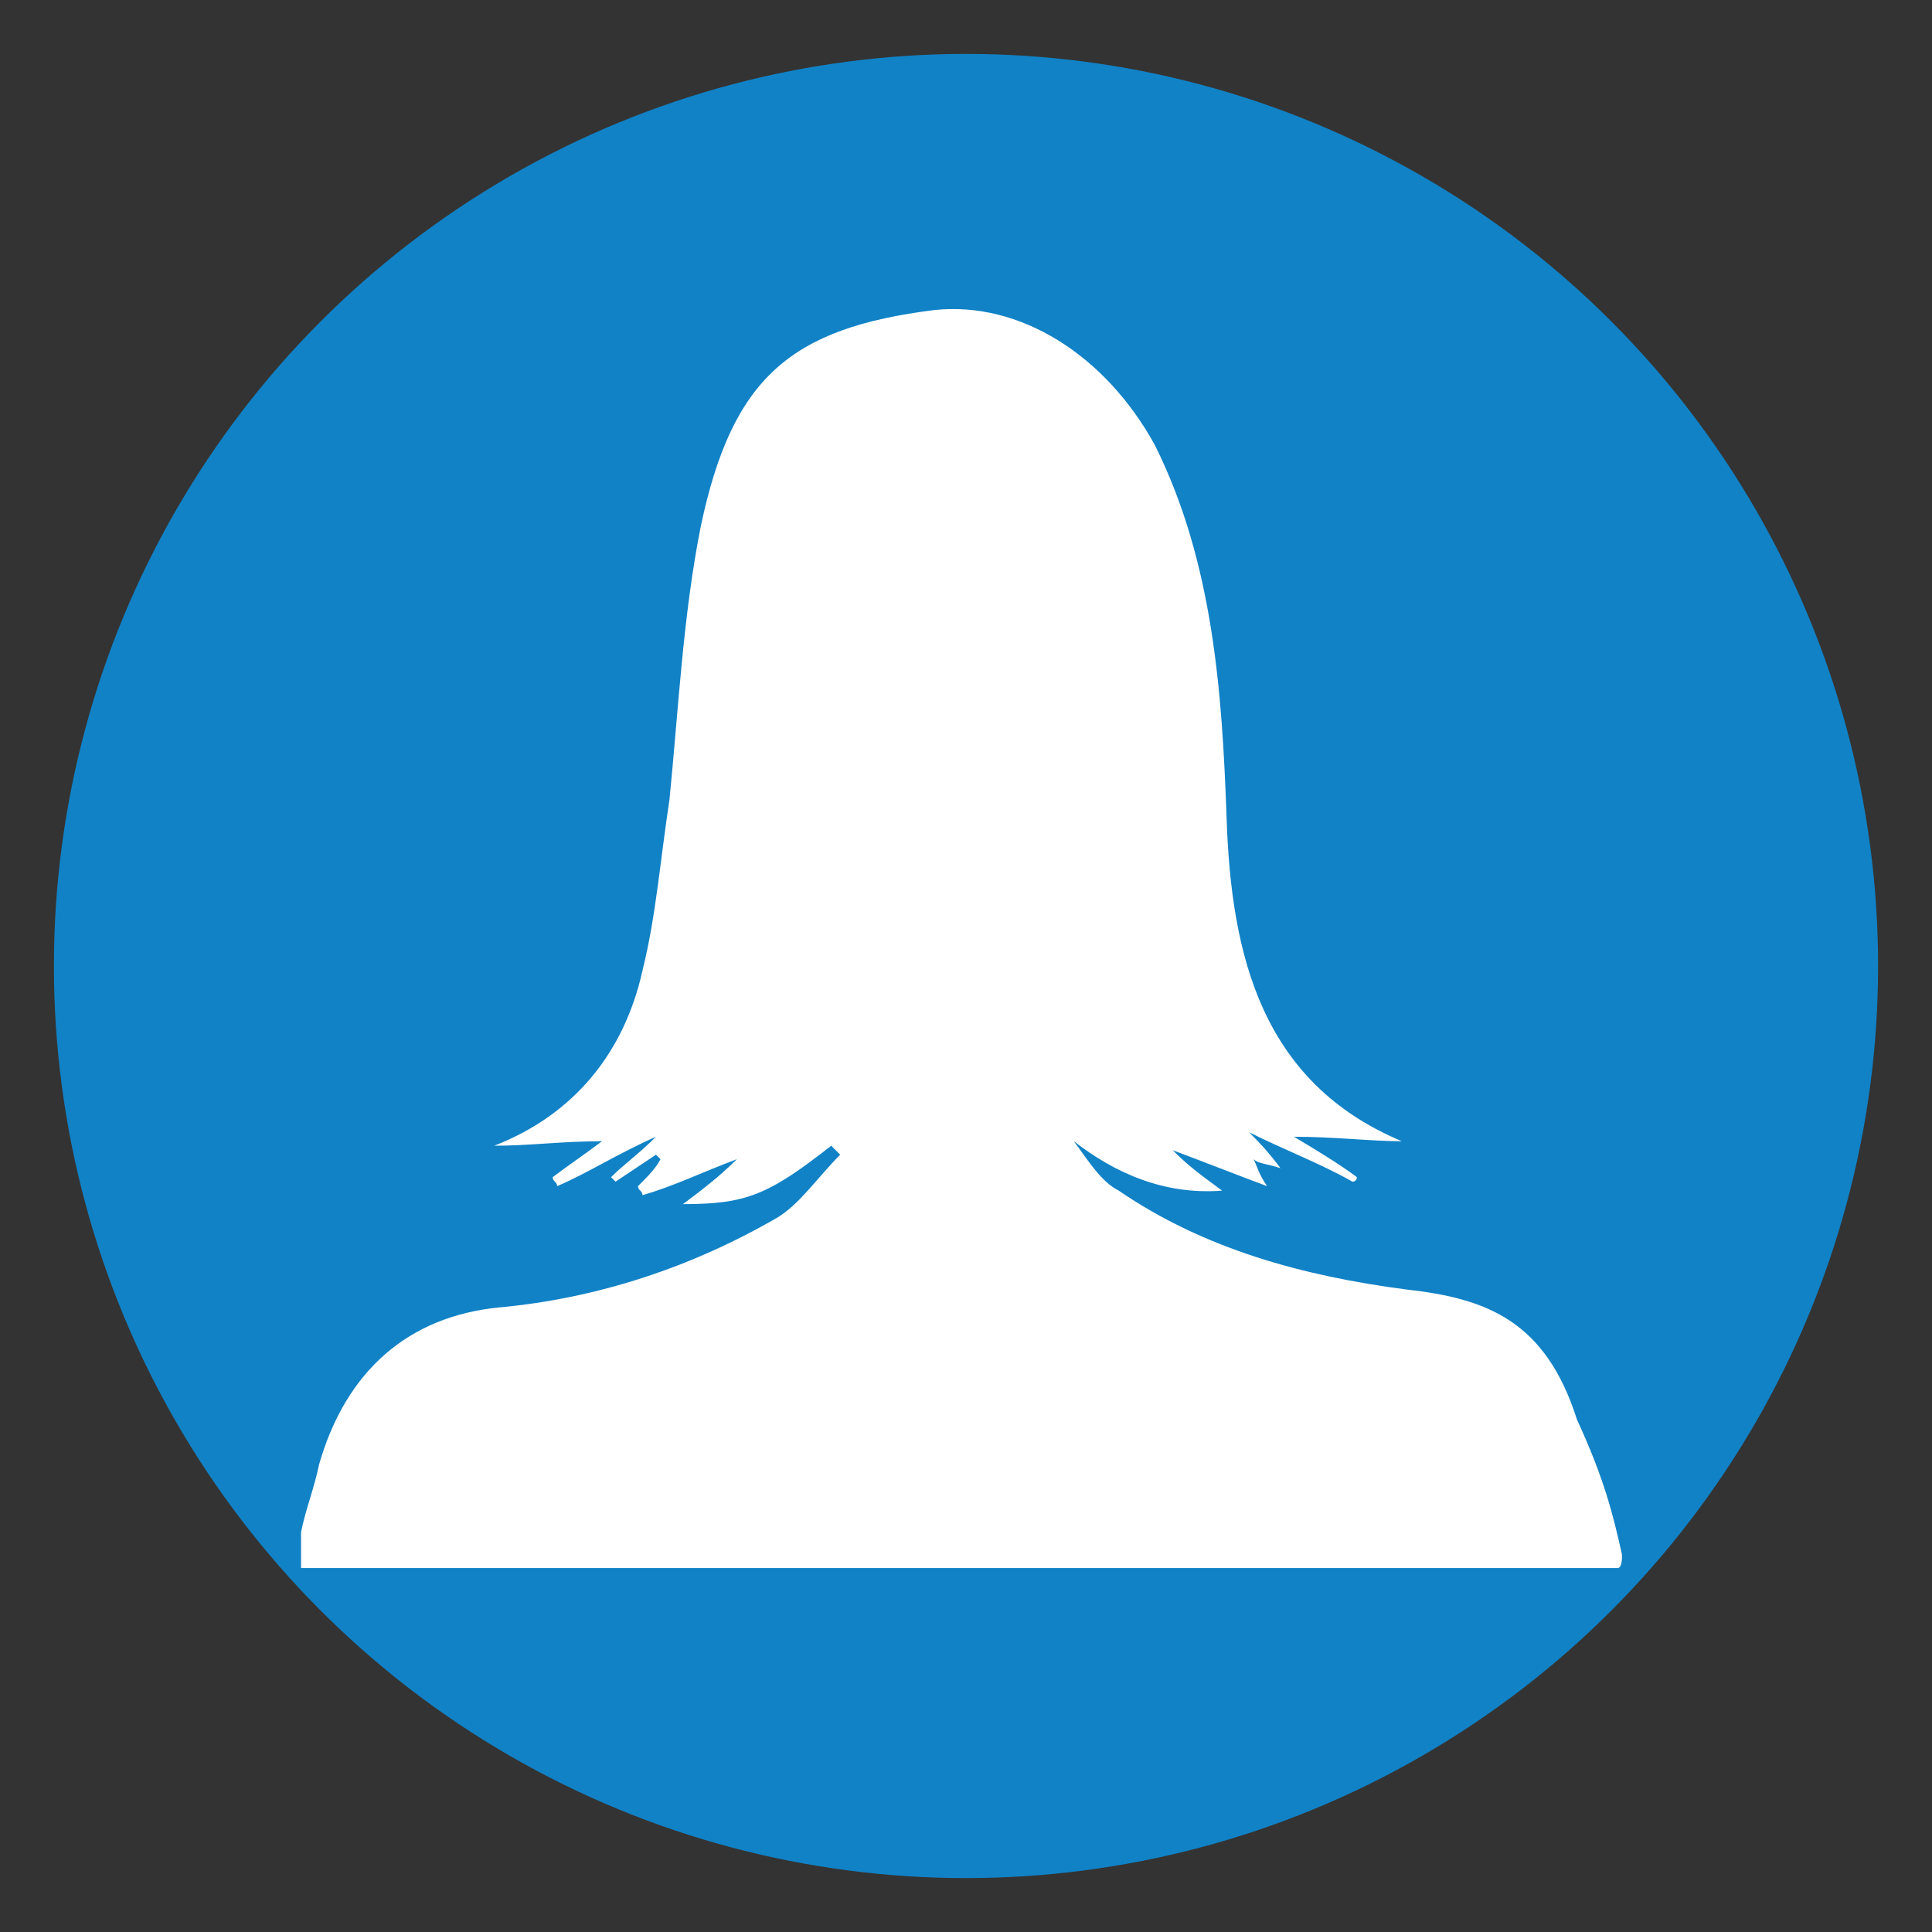 ﻿<?xml version="1.0" encoding="utf-8"?>
<!-- Generator: Adobe Illustrator 20.1.0, SVG Export Plug-In . SVG Version: 6.00 Build 0)  -->
<svg version="1.1" xmlns="http://www.w3.org/2000/svg" xmlns:xlink="http://www.w3.org/1999/xlink" x="0px" y="0px"
	 viewBox="0 0 43 43" style="enable-background:new 0 0 43 43;" xml:space="preserve">
<rect x="0" y="0" width="43" height="43" fill="#333333" stroke="none"/>
<style type="text/css">
	.st0{display:none;}
	.st1{display:inline;}
	.st22{fill:url(#SVGID_1_);}
.st2{fill:#1182c6;}
	.st3{fill:#FFFFFF;}
</style>
<g id="circle">
	
		<linearGradient id="SVGID_1_" gradientUnits="userSpaceOnUse" x1="1.167" y1="21.5" x2="41.833" y2="21.5" gradientTransform="matrix(-8.979319e-11 1 1 8.979319e-11 0 0)">
		<stop  offset="0" style="stop-color:#7E7E7E"/>
		<stop  offset="1" style="stop-color:#575757"/>
	</linearGradient>
	<circle class="st2" cx="21.5" cy="21.5" r="20.3"/>
</g>
<g id="woman">
	<g>
		<path class="st3" d="M36.1,34.6c0,0.1,0,0.3-0.1,0.3c-0.1,0-0.3,0-0.4,0c-9.6,0-19.3,0-28.9,0c0-0.3,0-0.5,0-0.8
			c0.1-0.5,0.3-1,0.4-1.5c0.6-2.1,2-3.3,4-3.5c2.2-0.2,4.3-0.9,6.2-2c0.5-0.3,0.9-0.9,1.4-1.4c-0.1-0.1-0.1-0.1-0.2-0.2
			c-1.4,1.1-1.9,1.3-3.3,1.3c0.4-0.3,0.8-0.6,1.2-1c-0.8,0.3-1.4,0.6-2.1,0.8c0-0.1-0.1-0.1-0.1-0.2c0.2-0.2,0.4-0.4,0.5-0.6
			c0,0,0,0-0.1-0.1c-0.3,0.2-0.6,0.4-0.9,0.6c0,0-0.1-0.1-0.1-0.1c0.3-0.3,0.6-0.5,1-0.9c-0.9,0.4-1.5,0.8-2.2,1.1
			c0-0.1-0.1-0.1-0.1-0.2c0.4-0.3,0.7-0.5,1.1-0.8c-0.9,0-1.6,0.1-2.4,0.1c1.8-0.7,2.9-2.1,3.3-3.9c0.3-1.2,0.4-2.5,0.6-3.8
			c0.2-2,0.3-4.1,0.7-6.1c0.7-3.3,2-4.4,5.2-4.8c1.9-0.2,3.8,1,4.9,3c1.3,2.6,1.5,5.5,1.6,8.3c0.1,3.1,0.8,5.9,3.9,7.2
			c-0.7,0-1.5-0.1-2.4-0.1c0.5,0.3,1,0.6,1.4,0.9c0,0,0,0.1-0.1,0.1c-0.7-0.4-1.5-0.7-2.3-1.1c0.2,0.2,0.4,0.4,0.7,0.8
			c-0.3-0.1-0.5-0.1-0.6-0.2c0.1,0.2,0.1,0.3,0.3,0.6c-0.8-0.3-1.3-0.5-2.1-0.8c0.4,0.4,0.7,0.6,1.1,0.9c-1.3,0.1-2.4-0.4-3.3-1.1
			c0.3,0.4,0.6,0.9,1,1.1c1.9,1.3,4.1,1.9,6.4,2.2c1.8,0.2,3.1,0.7,3.8,2.9C35.7,32.9,35.9,33.7,36.1,34.6z"/>
	</g>
</g>
</svg>
